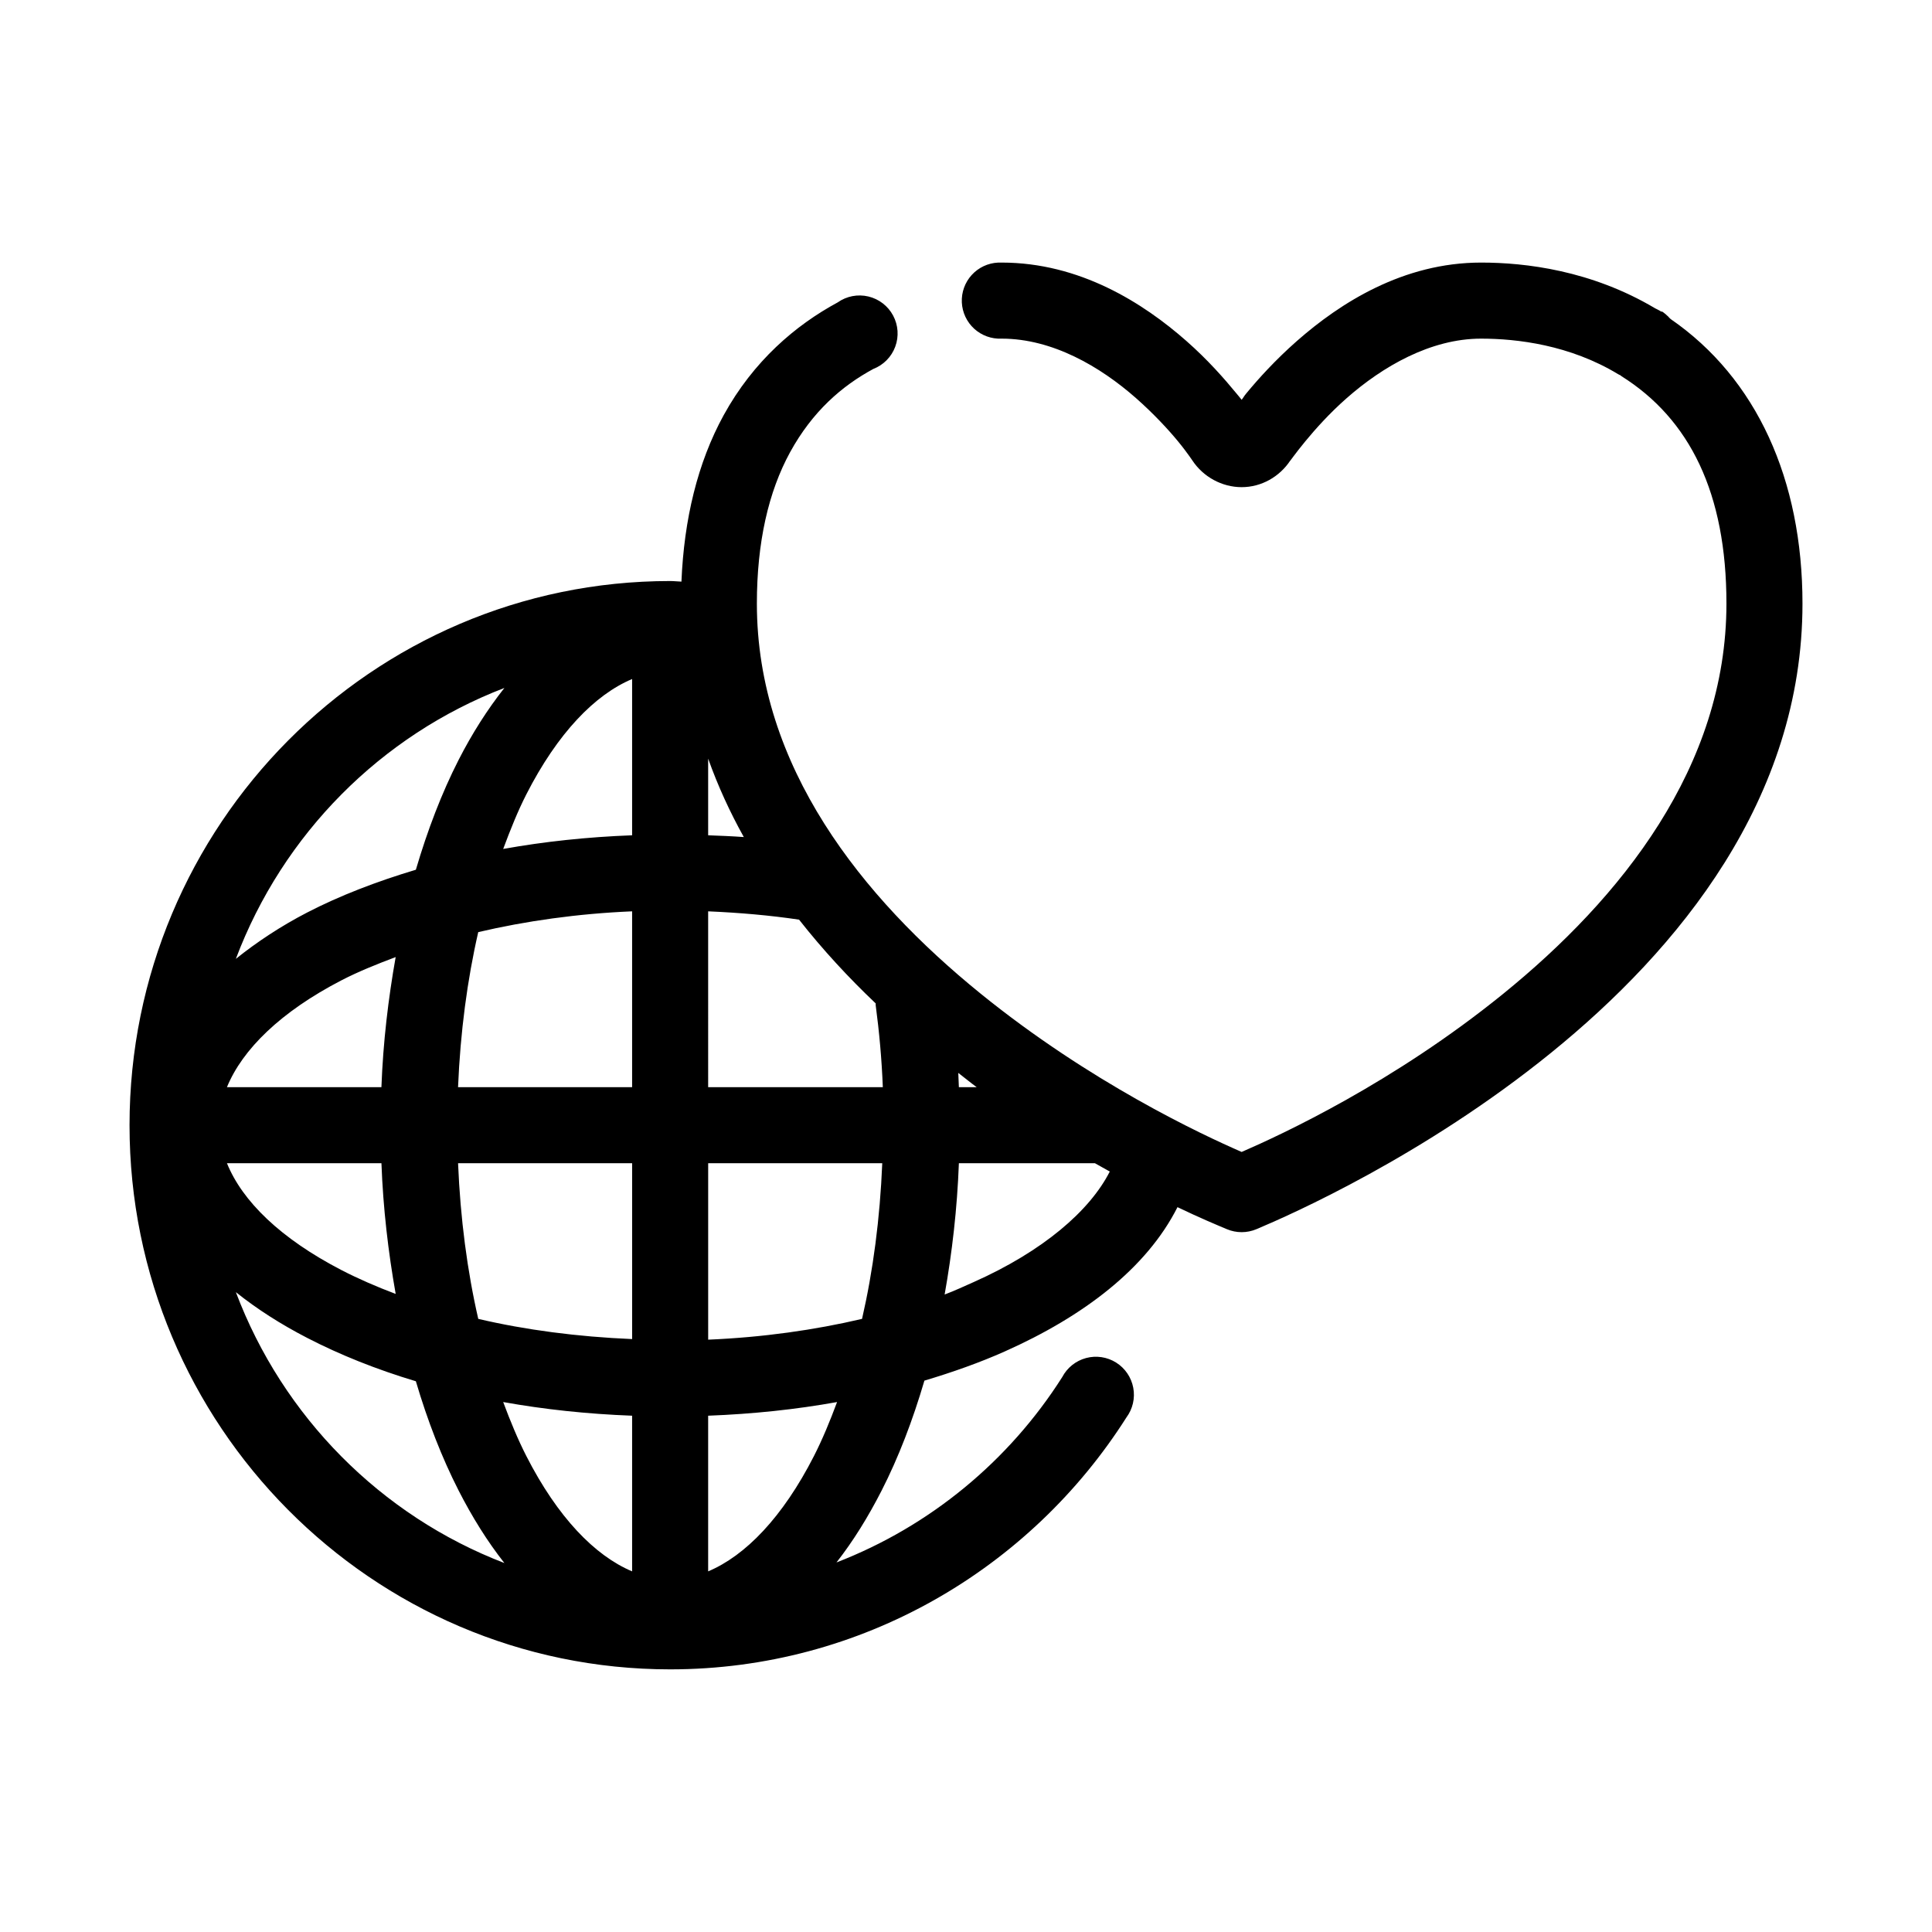 <?xml version="1.0" encoding="UTF-8"?>
<!-- The Best Svg Icon site in the world: iconSvg.co, Visit us! https://iconsvg.co -->
<svg fill="#000000" width="800px" height="800px" version="1.1" viewBox="144 144 512 512" xmlns="http://www.w3.org/2000/svg">
 <path d="m408.5 213.59c-2.672 0.125-5.188 1.305-6.988 3.285-1.801 1.977-2.742 4.59-2.617 7.262s1.309 5.188 3.285 6.988c1.98 1.801 4.594 2.742 7.266 2.617 13.516 0 26.188 7.473 35.582 15.742 4.695 4.137 8.578 8.34 11.176 11.496 2.598 3.152 4.316 5.848 3.781 5.035 2.859 4.344 7.84 7.086 13.066 7.086 5.227 0 10.047-2.742 12.91-7.086-0.598 0.906 1.328-1.879 3.938-5.035 2.606-3.16 6.312-7.356 11.02-11.496 9.41-8.277 22.133-15.742 35.582-15.742 9.484 0 23.523 1.648 36.367 9.445 0.199 0.121 0.422 0.203 0.629 0.316 0.055 0.051 0.105 0.105 0.16 0.156 18.152 11.391 27.867 31.008 27.867 60.301 0 43.227-27.922 78.074-59.199 103.44-29.078 23.582-58.566 37.223-69.273 41.879-10.707-4.664-40.191-18.445-69.273-42.035-31.281-25.379-59.199-60.105-59.199-103.28 0-16.238 3.074-29.664 8.816-40.148 5.945-10.824 13.742-17.555 22.043-22.043 2.691-1.043 4.809-3.188 5.809-5.894 1.004-2.707 0.797-5.715-0.566-8.258-1.363-2.547-3.75-4.383-6.562-5.051-2.809-0.664-5.766-0.094-8.125 1.57-11.176 6.043-22.328 15.527-30.23 29.914-6.902 12.602-10.492 27.578-11.176 44.082-1.004-0.031-1.992-0.156-2.992-0.156-79.066 0-143.27 64.754-143.27 144.21 0 79.465 64.203 144.21 143.27 144.21 50.727 0 95.473-26.684 120.91-66.754 1.676-2.254 2.336-5.102 1.82-7.863-0.516-2.762-2.16-5.184-4.535-6.68-2.379-1.496-5.269-1.934-7.984-1.203-2.711 0.727-4.996 2.555-6.305 5.043-14.098 22.199-35.055 39.562-59.828 49.121 4.438-5.648 8.426-12.121 11.965-19.051 4.473-8.758 8.23-18.562 11.336-29.129 7.5-2.242 14.645-4.769 21.254-7.715 20.902-9.309 37.605-22.012 45.816-38.258 5.887 2.832 10.578 4.781 13.066 5.828 2.516 1.066 5.359 1.066 7.875 0 9.047-3.801 44.352-19.398 78.09-46.762 33.738-27.359 66.598-67.211 66.598-119.02 0-32.824-12.137-59.703-34.953-75.414-0.051-0.055-0.105-0.105-0.156-0.16-0.25-0.168-0.383-0.461-0.629-0.629-0.348-0.34-0.715-0.656-1.105-0.945-0.16-0.102-0.309-0.211-0.473-0.312v0.156c-0.352-0.234-0.719-0.441-1.102-0.629-0.109-0.066-0.203-0.094-0.312-0.156-0.105-0.055-0.211-0.109-0.316-0.16-16.961-10.074-34.395-12.121-46.129-12.121-20.648 0-37.344 10.699-48.809 20.781-5.731 5.043-10.246 10.059-13.383 13.855-0.785 0.953-0.684 1-1.258 1.73-0.594-0.762-0.598-0.734-1.418-1.73-3.125-3.801-7.496-8.812-13.223-13.855-11.457-10.09-28.273-20.781-48.965-20.781-0.316-0.016-0.629-0.016-0.945 0zm-96.984 110.36v41.41c-11.879 0.445-23.289 1.668-34.164 3.621 1.906-5.125 3.898-10.09 6.141-14.484 8.281-16.219 18.141-26.383 28.023-30.547zm-33.848 2.363c-4.492 5.688-8.547 12.051-12.125 19.051-4.465 8.746-8.227 18.574-11.336 29.125-10.422 3.125-20.152 6.859-28.809 11.336-6.941 3.59-13.262 7.773-18.895 12.281 12.441-33.012 38.426-59.223 71.164-71.793zm54 18.734c2.582 7.242 5.766 14.168 9.449 20.781-3.09-0.227-6.301-0.352-9.449-0.469zm-20.152 40.465v46.602h-46.129c0.605-14.594 2.449-28.457 5.352-41.094 12.559-2.938 26.277-4.894 40.777-5.508zm20.152 0c8.328 0.359 16.344 1.055 24.09 2.203 6.301 8.004 13.129 15.383 20.309 22.199-0.004 0.156-0.004 0.312 0 0.473 0.938 7.008 1.598 14.277 1.891 21.727h-46.289zm-82.812 12.121c-1.949 10.98-3.332 22.492-3.777 34.48h-40.938c4.094-10.008 14.254-19.996 30.387-28.34 4.363-2.258 9.242-4.223 14.328-6.141zm149.1 30.699c1.637 1.25 3.246 2.59 4.879 3.781h-4.723c-0.047-1.277-0.094-2.516-0.156-3.781zm-193.81 23.934h40.938c0.445 12.008 1.824 23.641 3.777 34.637-5.086-1.918-9.965-4.043-14.328-6.297-16.199-8.379-26.324-18.293-30.387-28.34zm61.246 0h46.129v46.602c-14.5-0.613-28.223-2.414-40.777-5.352-2.914-12.684-4.75-26.602-5.352-41.25zm66.281 0h46.133c-0.602 14.648-2.438 28.566-5.356 41.25-12.559 2.945-26.258 4.894-40.777 5.508zm66.441 0h36.055c1.297 0.738 2.68 1.508 3.934 2.203-5.293 10.41-17.691 21.105-36.051 29.285-2.492 1.109-5.031 2.293-7.715 3.305 1.969-11.039 3.328-22.73 3.777-34.793zm-191.61 34.164c5.633 4.508 11.953 8.535 18.895 12.121 8.656 4.481 18.387 8.371 28.809 11.496 3.102 10.508 6.887 20.25 11.336 28.969 3.578 7 7.633 13.52 12.125 19.207-32.727-12.566-58.719-38.801-71.164-71.793zm70.848 29.125c10.875 1.953 22.285 3.172 34.164 3.621v41.25c-9.883-4.16-19.742-14.328-28.023-30.543-2.242-4.394-4.234-9.207-6.141-14.328zm88.48 0c-1.902 5.121-3.894 9.934-6.137 14.328-8.281 16.215-18.141 26.383-28.027 30.543v-41.25c11.848-0.453 23.312-1.664 34.164-3.621z"/>
</svg>